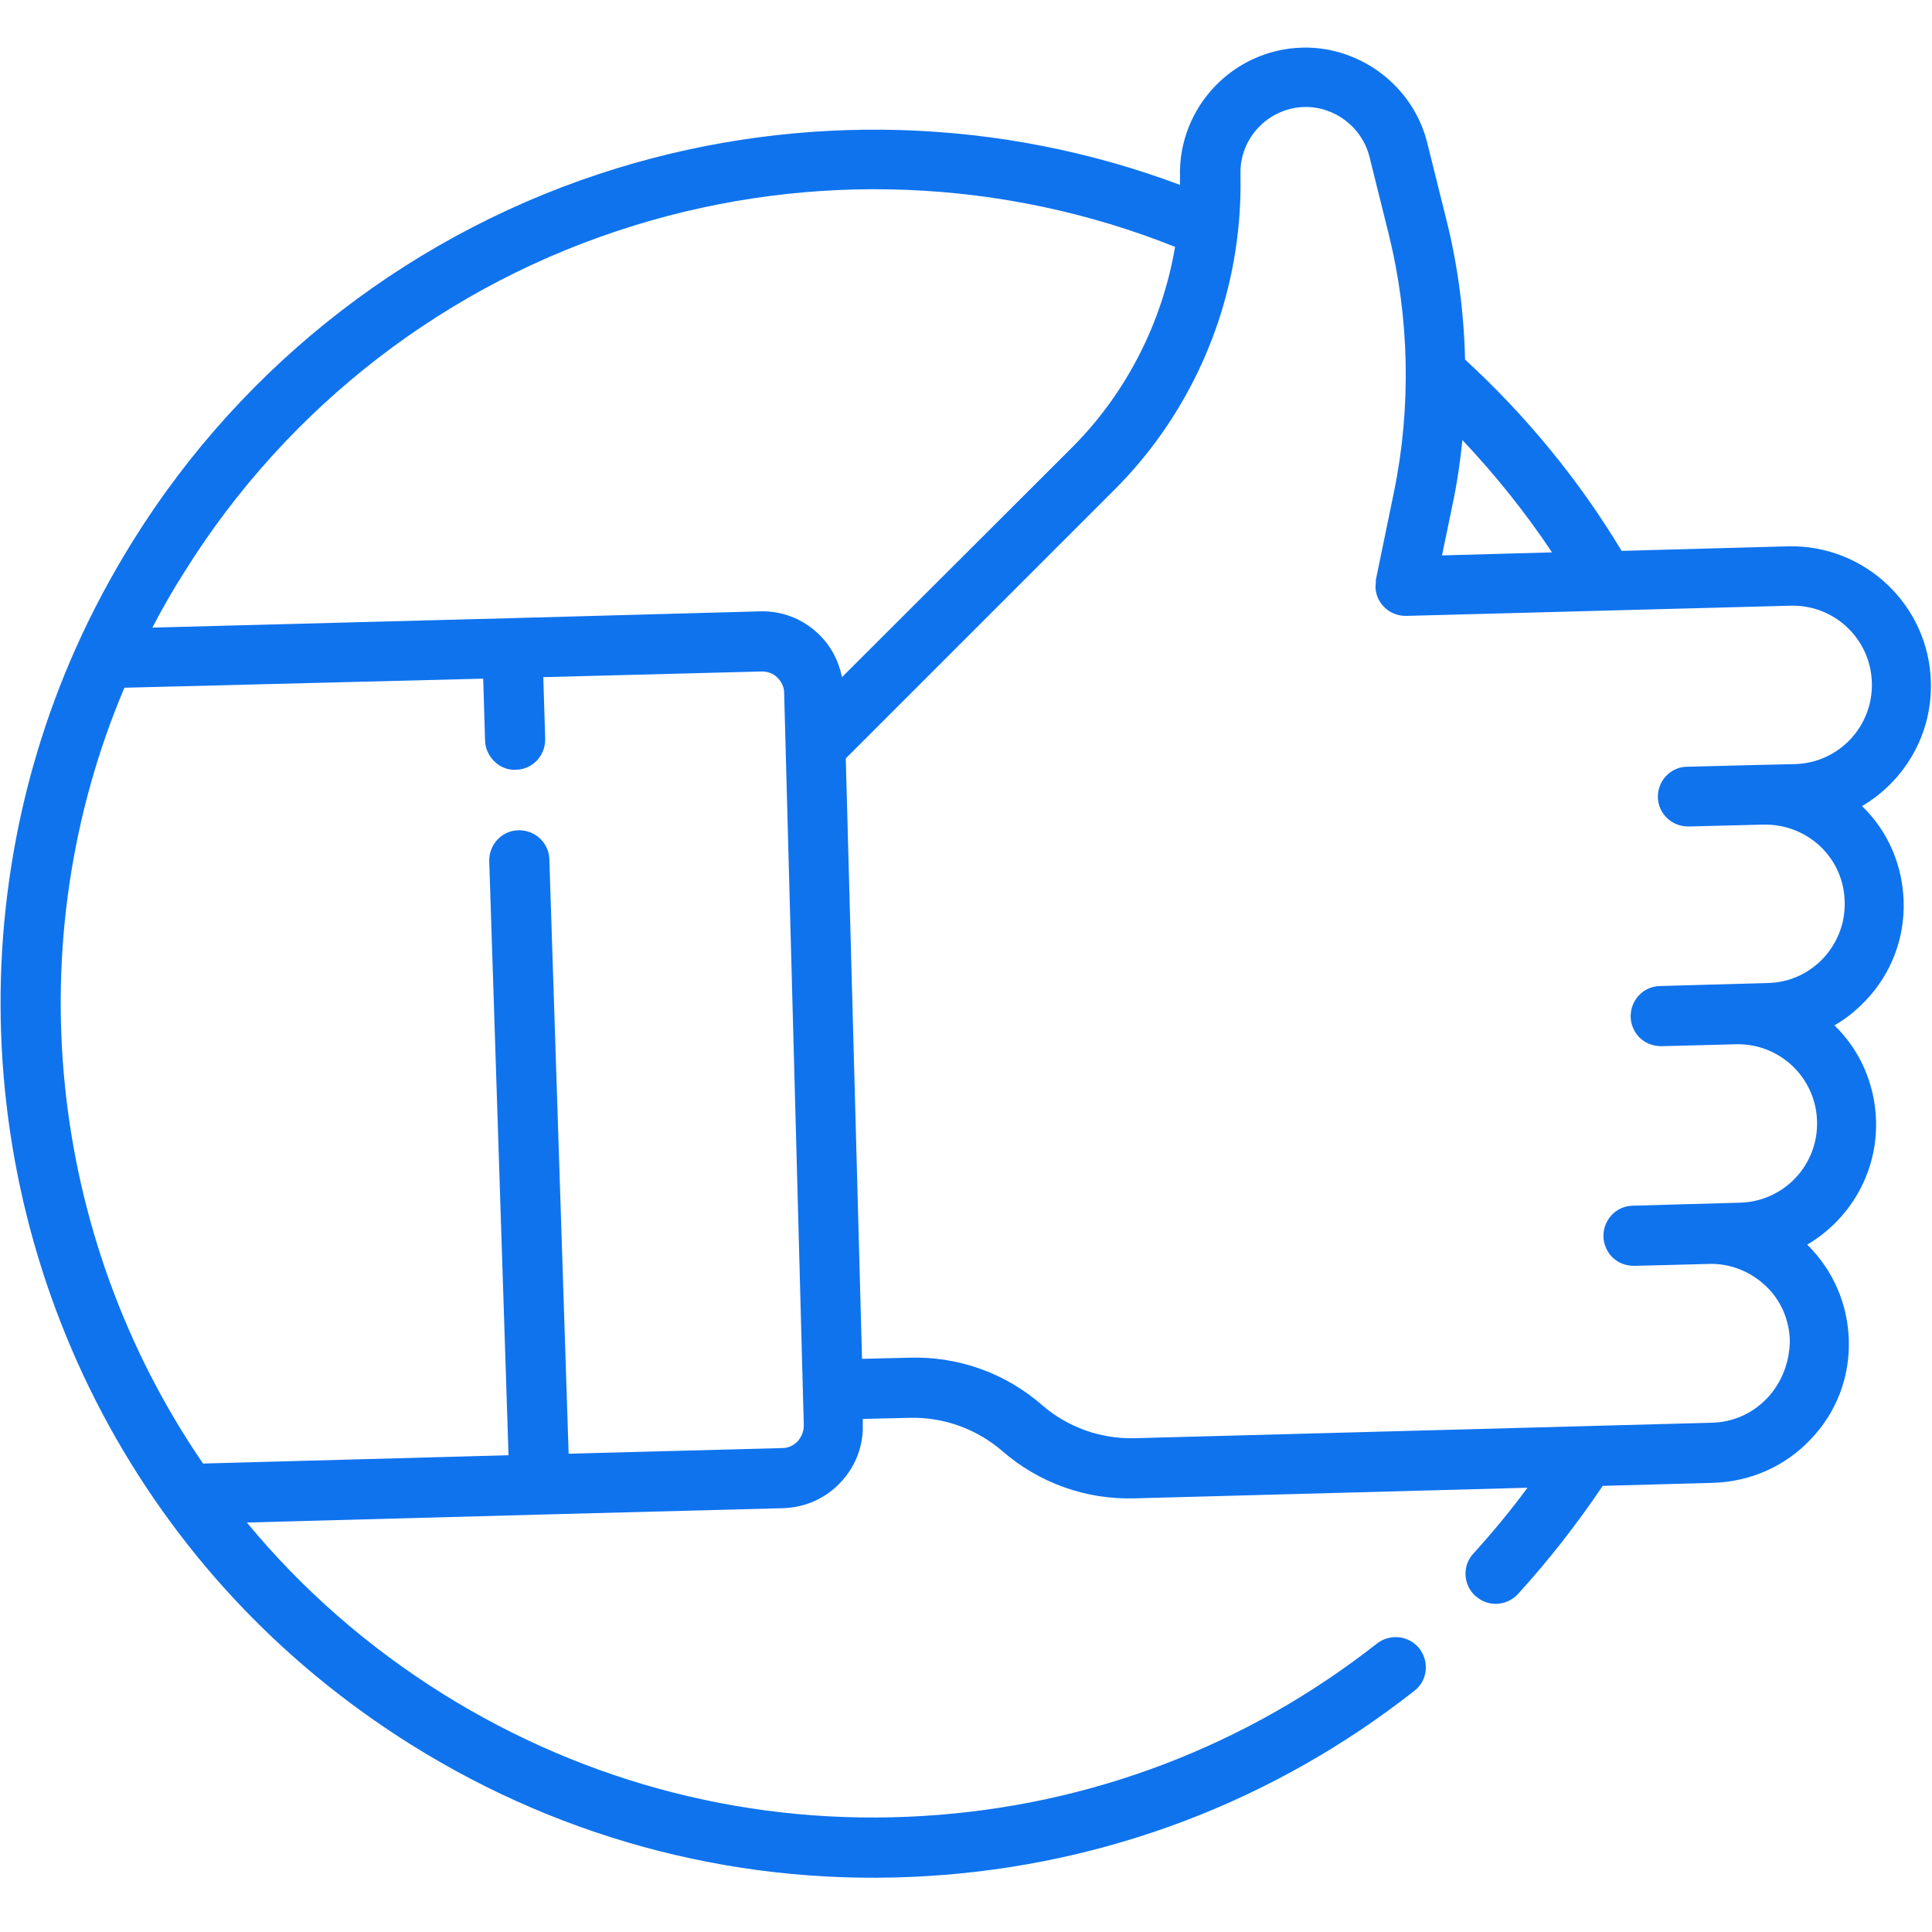 <?xml version="1.0" encoding="utf-8"?>
<!-- Generator: Adobe Illustrator 23.0.2, SVG Export Plug-In . SVG Version: 6.00 Build 0)  -->
<svg version="1.1" id="Layer_1" xmlns="http://www.w3.org/2000/svg" xmlns:xlink="http://www.w3.org/1999/xlink" x="0px" y="0px"
	 viewBox="0 0 511 511" style="enable-background:new 0 0 511 511;" xml:space="preserve">
<style type="text/css">
	.st0{fill:#0F73EE;}
</style>
<g>
	<path class="st0" d="M489,354.4c-0.3-9.6-4.2-18.5-11-25.2c11.2-6.6,18.6-18.9,18.2-32.8c-0.3-9.9-4.4-18.8-11-25.2
		c3-1.7,5.7-3.9,8.2-6.5c6.8-7.1,10.4-16.5,10.1-26.3c-0.3-9.6-4.1-18.5-11-25.2c11.2-6.6,18.6-18.9,18.2-32.8
		c-0.5-20.3-17.5-36.4-37.8-35.9l-44,1.2c-11.3-18.8-25.3-35.8-41.4-50.6c-0.3-12.4-1.9-24.8-4.9-36.8l-5.1-20.5
		c-3.7-15-17.7-25.6-33.1-25.2c-18.3,0.5-32.8,15.8-32.3,34.1c0,0.7,0,1.4,0,2.2c-47.5-17.8-100-19.4-148.9-4.4
		C110.1,60.8,64.6,95.8,35.2,143c-5.6,9-10.7,18.5-15,28.1c-33.4,74.5-24.6,162.1,22.9,228.7c17.6,24.7,39.7,45.4,65.7,61.7
		c41.1,25.7,88.4,37.7,136.6,34.7c47.2-2.9,91.7-19.9,128.7-49c3.5-2.7,4-7.7,1.3-11.2c-2.7-3.4-7.7-4-11.2-1.3
		c-34.5,27.1-75.9,42.9-119.9,45.6c-44.9,2.8-88.9-8.4-127.2-32.3c-19.8-12.4-37.2-27.6-51.8-45.3l77.5-2.1c0,0,0,0,0,0c0,0,0,0,0,0
		l64.4-1.7l0,0c5.8-0.2,11.2-2.6,15.1-6.8c4-4.2,6.1-9.7,5.9-15.5l0-1.3l12.5-0.3c8.9-0.2,17.5,2.9,24.3,8.7
		c9.7,8.5,22.2,13,35.2,12.6l103.8-2.8c-4.5,6.1-9.3,11.9-14.3,17.4c-3,3.2-2.7,8.3,0.5,11.2c0.4,0.3,0.8,0.6,1.2,0.9
		c3.2,2,7.4,1.5,10.1-1.4c8.1-8.9,15.6-18.5,22.4-28.6l29.2-0.8c9.8-0.3,19-4.3,25.8-11.5C485.7,373.6,489.3,364.3,489,354.4z
		 M410.5,146.1l-29.1,0.8l2.8-13.5c1.2-5.6,2-11.3,2.6-17C395.5,125.6,403.5,135.6,410.5,146.1z M167.9,59.6
		c47-14.5,97.6-12.4,142.9,5.7c-3.4,19.9-12.8,38.6-27.3,53.1l-60.8,60.7c-0.9-4.4-3-8.4-6.3-11.5c-4.2-4-9.7-6.1-15.5-5.9
		l-65.8,1.8c0,0,0,0,0,0c0,0,0,0,0,0L40.3,166c2.6-5,5.4-9.9,8.4-14.6C76.1,107.4,118.4,74.8,167.9,59.6z M211,381.2
		c-1.1,1.1-2.5,1.8-4,1.8l0,0l-56.6,1.5l-5.1-157.2c-0.1-4.4-3.8-7.8-8.2-7.7c-4.4,0.1-7.8,3.8-7.7,8.2l5.1,157.1l-80.8,2.2
		C12.4,326.8,4.5,249,32.9,181.9l94.9-2.4l0.5,16.4c0.1,2.8,1.6,5.1,3.7,6.5c1.3,0.8,2.8,1.3,4.5,1.2c4.4-0.1,7.8-3.8,7.7-8.2
		l-0.5-16.3l57.8-1.5c1.5,0,3,0.5,4.1,1.6s1.8,2.5,1.8,4l5.2,193.8C212.6,378.6,212,380,211,381.2z M467.4,369.8
		c-3.9,4.1-9.1,6.4-14.7,6.5l-33.4,0.9c0,0,0,0,0,0l-119.3,3.2c-8.9,0.2-17.6-2.9-24.3-8.7c-9.7-8.5-22.2-13-35.2-12.6l-12.5,0.3
		l-4.3-158.8l71.1-71.1c18.3-18.3,29.8-42.5,32.6-68c0-0.3,0.1-0.5,0.1-0.8c0.5-4.8,0.7-9.7,0.6-14.6c-0.3-9.5,7.3-17.5,16.8-17.8
		c8.1-0.2,15.3,5.3,17.3,13.1l5.1,20.5c5.5,22.2,6,45.8,1.4,68.2l-4.8,23.3c0,0,0,0.1,0,0.1c0,0.1,0,0.1,0,0.2c0,0.1,0,0.3,0,0.4
		c0,0.4-0.1,0.7-0.1,1.1c0.1,4.4,3.8,7.8,8.2,7.7l101.6-2.7c11.6-0.3,21.2,8.8,21.5,20.4s-8.8,21.2-20.4,21.5l-8.8,0.2c0,0,0,0,0,0
		l-19.7,0.5c0,0,0,0-0.1,0c-0.1,0-0.2,0-0.3,0c-4.2,0.3-7.4,3.9-7.3,8.1c0.1,4.4,3.8,7.8,8.2,7.7l19.7-0.5c5.6-0.1,10.9,1.9,15,5.7
		c4.1,3.9,6.4,9.1,6.5,14.7c0.2,5.6-1.9,10.9-5.7,15c-3.9,4.1-9.1,6.4-14.7,6.5l-28.5,0.8c-4.4,0.1-7.8,3.8-7.7,8.2
		c0.1,2.8,1.6,5.2,3.7,6.5c1.3,0.8,2.8,1.2,4.4,1.2l4.4-0.1l15.3-0.4c11.6-0.3,21.2,8.8,21.5,20.4c0.3,11.6-8.8,21.2-20.4,21.5
		l-14.2,0.4c-0.1,0-0.1,0-0.2,0l-14,0.4c-4.4,0.1-7.8,3.8-7.7,8.2c0.1,2.8,1.6,5.2,3.7,6.5c1.3,0.8,2.8,1.2,4.4,1.2l4.4-0.1
		c0,0,0,0,0,0l15.3-0.4c5.6-0.2,10.9,1.9,15,5.7c4.1,3.8,6.4,9.1,6.5,14.7C473.3,360.4,471.2,365.8,467.4,369.8z"/>
</g>
</svg>
